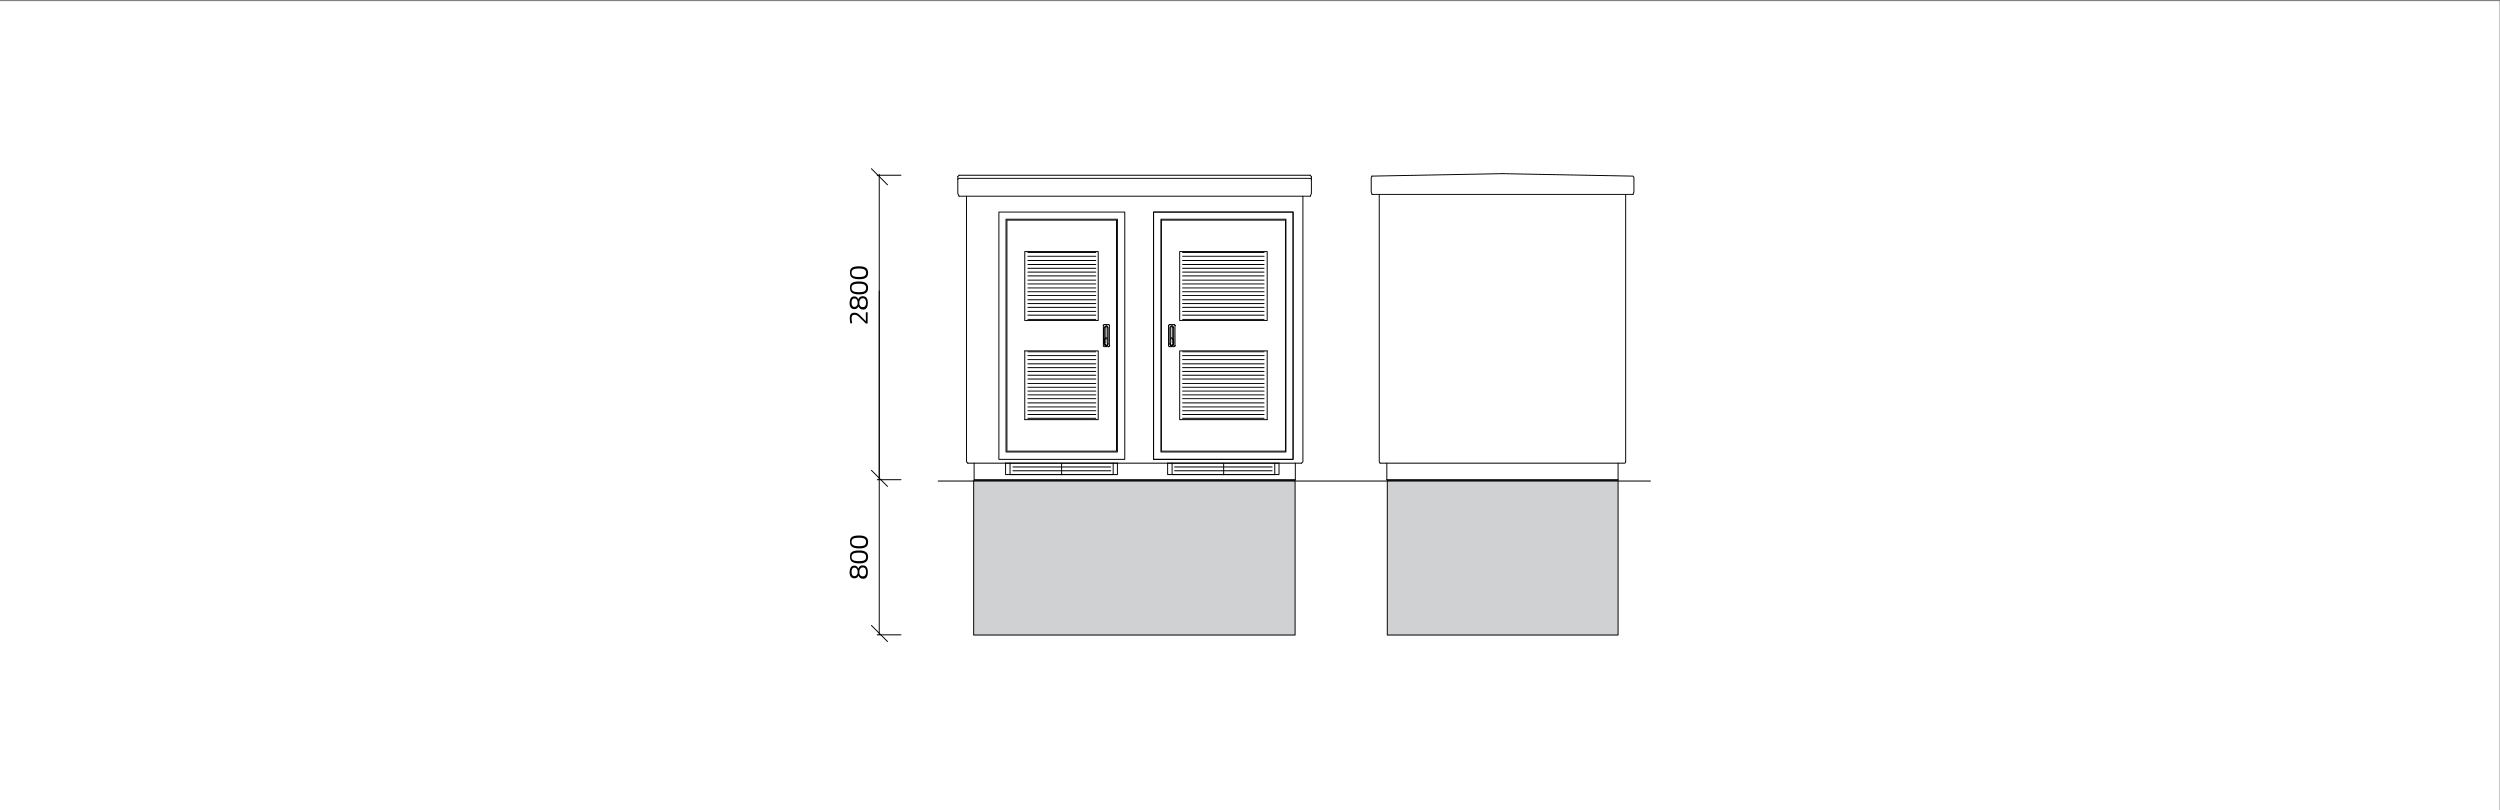 <svg xmlns="http://www.w3.org/2000/svg" xmlns:xlink="http://www.w3.org/1999/xlink" x="0px" y="0px" viewBox="0 0 1120 363" style="enable-background:new 0 0 1120 363;" xml:space="preserve">
<rect x="0" y="0" width="1120" height="363" fill="#808080" stroke="none"/>
<style type="text/css">
	.st0{fill:#FFFFFF;}
	.st1{fill:#D0D1D3;stroke:#000000;stroke-width:0.431;stroke-linecap:round;stroke-linejoin:round;stroke-miterlimit:10;}
	.st2{fill:none;stroke:#000000;stroke-width:0.431;stroke-linecap:round;stroke-linejoin:round;stroke-miterlimit:10;}
	.st3{fill-rule:evenodd;clip-rule:evenodd;fill:#FFFFFF;}
</style>
<g id="Layer_1">
	<g id="Layer_1_2_">
		<g id="Layer_1_1_">
			<rect x="-0.2" y="0.5" class="st0" width="1120" height="363"></rect>
		</g>
	</g>
</g>
<g id="Layer_2">
	<g>
		<g>
			<g id="Layer_1_4_">
				<rect x="436.2" y="215.2" class="st1" width="144" height="69.3"></rect>
				<rect x="621.5" y="215.2" class="st1" width="103.4" height="69.3"></rect>
				<g>
					<path class="st2" d="M393.9,214.7V78.1 M403.6,78.5H393 M403.6,214.9H393"></path>
					<line class="st2" x1="397.6" y1="217.9" x2="390.4" y2="210.7"></line>
					<line class="st2" x1="397.6" y1="82.8" x2="390.4" y2="75.6"></line>
				</g>
				<g>
					<path class="st2" d="M393.9,284.2V130.4 M403.6,284.4H393"></path>
					<line class="st2" x1="397.6" y1="287.4" x2="390.4" y2="280.2"></line>
					<path class="st2" d="M390.4,210.2"></path>
					<path class="st2" d="M397.6,217.3"></path>
				</g>
			</g>
			<g id="Layer_2_1_">
				<g>
					<g>
						<polygon class="st3" points="617.9,87.1 617.9,206.9 618.3,207.5 728,207.5 728.3,206.9 728.3,87.1       "></polygon>
						<polygon class="st3" points="433,206.9 433.5,207.5 583.1,207.5 583.7,206.9 583.7,87.9 433,87.9       "></polygon>
					</g>
					<g>
						<rect x="621.3" y="207.5" class="st3" width="103.6" height="7.4"></rect>
						<polygon class="st3" points="731.6,78.9 673.1,77.8 614.7,78.9 614.3,79.5 614.3,86 614.7,87.1 731.6,87.1 732,86 732,79.5               "></polygon>
						<polygon class="st3" points="429.7,78.5 429.1,79.1 429.1,79.9 429.1,80.2 429.1,86.7 429.7,87.9 587,87.9 587.5,86.7         587.5,80.2 587.5,79.9 587.5,79.1 587,78.5       "></polygon>
						<rect x="447.5" y="95" class="st3" width="56.4" height="110.8"></rect>
						<rect x="516.8" y="95" class="st3" width="62.5" height="110.8"></rect>
						<rect x="436.4" y="207.5" class="st3" width="143.9" height="7.4"></rect>
					</g>
					<polyline class="st2" points="525.1,207.5 525.1,212.6 571.1,212.6 571.1,207.5      "></polyline>
					<path class="st2" d="M526.2,210.9h43.7 M526.2,209.2h43.7 M523.1,207.5H573 M548.2,207.5v5.2"></path>
					<polyline class="st2" points="573,207.5 573,212.6 523.1,212.6 523.1,207.5      "></polyline>
					<polyline class="st2" points="452.5,207.5 452.5,212.6 498.7,212.6 498.7,207.5      "></polyline>
					<path class="st2" d="M453.8,210.9h43.8 M453.8,209.2h43.8 M450.5,207.5h50.1 M475.6,207.5v5.2"></path>
					<polyline class="st2" points="500.6,207.5 500.6,212.6 450.5,212.6 450.5,207.5      "></polyline>
					<g>
						<path class="st2" d="M739.4,215.5H420.3"></path>
					</g>
					<path class="st2" d="M587,78.5H429.7 M429.7,87.9H587 M728.3,87.1v119.8 M433.5,207.5h149.6 M724.9,207.5v7.4 M621.3,207.5v7.4       "></path>
					<polyline class="st2" points="429.1,79.1 429.1,86.7 429.7,87.9      "></polyline>
					<path class="st2" d="M429.7,79.9l-0.6,0.4 M429.1,79.1l0.6-0.6 M587,79.9H429.7"></path>
					<polyline class="st2" points="618.3,207.5 617.9,206.9 617.9,87.1      "></polyline>
					<polyline class="st2" points="728.3,206.9 728,207.5 618.3,207.5      "></polyline>
					<path class="st2" d="M673.1,77.8l-58.5,1.1 M614.7,87.1h116.9"></path>
					<polyline class="st2" points="614.7,87.1 614.3,86 614.3,79.5 614.7,78.9      "></polyline>
					<polyline class="st2" points="731.6,87.1 732,86 732,79.5 731.6,78.9 673.1,77.8      "></polyline>
					<path class="st2" d="M433,87.9v119 M583.7,206.9v-119 M433,206.9l0.6,0.6 M583.7,206.9l-0.6,0.6"></path>
					<rect x="447.5" y="95" class="st2" width="56.4" height="110.8"></rect>
					<rect x="450.7" y="98.2" class="st2" width="49.9" height="104.3"></rect>
					<rect x="459.1" y="112.7" class="st2" width="32.9" height="30.9"></rect>
					<polyline class="st2" points="459.1,188 492,188 492,157.2 459.1,157.2      "></polyline>
					<rect x="451.1" y="98.6" class="st2" width="49.1" height="103.5"></rect>
					<line class="st2" x1="496.6" y1="145.4" x2="496.8" y2="145.4"></line>
					<polyline class="st2" points="497,145.8 497,145.6 496.6,145.4      "></polyline>
					<path class="st2" d="M497,154.9h0.2 M496.2,154.2v0.2"></path>
					<polyline class="st2" points="496.6,155.3 497,155.1 497,154.9      "></polyline>
					<polyline class="st2" points="496.2,154.6 496.4,154.4 496.4,154      "></polyline>
					<line class="st2" x1="496.6" y1="155.3" x2="496.8" y2="155.3"></line>
					<polyline class="st2" points="496.4,146.9 496.2,146.2 495.6,146 495.1,146.2 494.7,146.9      "></polyline>
					<polyline class="st2" points="494.7,154 494.9,154.4 495.1,154.6      "></polyline>
					<path class="st2" d="M494.3,145.8h0.2 M496.4,154v-7.1 M497,145.8v9.2"></path>
					<polyline class="st2" points="494.7,145.4 494.3,145.6 494.3,145.8      "></polyline>
					<polyline class="st2" points="494.3,154.9 494.3,155.1 494.7,155.3 496.6,155.3      "></polyline>
					<path class="st2" d="M495.6,154.8h0.2 M495.1,153.4v-1.5 M494.7,145.4h1.9 M494.7,146.9v7.1 M494.3,154.9v-9.2 M495.6,146h0.2"></path>
					<polyline class="st2" points="496,154.6 496,154.2 496.2,154      "></polyline>
					<polyline class="st2" points="495.1,154.6 495.2,154.9 495.6,155.1 496,154.9 496,154.6      "></polyline>
					<line class="st2" x1="495.1" y1="154.6" x2="495.1" y2="154.2"></line>
					<polyline class="st2" points="496.2,154 496,153.4 496,151.9      "></polyline>
					<line class="st2" x1="494.9" y1="154" x2="495.1" y2="153.4"></line>
					<polyline class="st2" points="496,151.9 496,151.5 495.6,151.3 495.2,151.5 495.1,151.9      "></polyline>
					<line class="st2" x1="495.1" y1="154.2" x2="494.9" y2="154"></line>
					<polyline class="st2" points="496,146.7 496,146.3 495.2,146.3 495.1,146.7      "></polyline>
					<path class="st2" d="M496,154.6h0.2 M496,151.9v-5.2"></path>
					<polyline class="st2" points="495.6,155.1 495.1,154.8 495.1,154.4      "></polyline>
					<path class="st2" d="M495.1,146.7v5.2 M495.1,154.4v-0.2 M495.1,154.6h0.2"></path>
					<polyline class="st2" points="496.2,154.4 496,154.8 495.6,155.1      "></polyline>
					<path class="st2" d="M460.5,121.9h30.4 M460.5,120.2h30.4 M459.1,157.2V188 M460.5,187.4h30.4 M460.5,185.7h30.4 M460.5,184       h30.4 M460.5,182.3h30.4 M460.5,180.5h30.4 M460.5,178.6h30.4 M460.5,176.9h30.4 M460.5,175.2h30.4 M460.5,173.5h30.4        M460.5,171.8h30.4 M460.5,169.8h30.4 M460.5,168.1h30.4 M460.5,166.4h30.4 M460.5,164.7h30.4 M460.5,163h30.4 M460.5,161.1       h30.4 M460.5,159.3h30.4 M460.5,157.6h30.4 M460.5,143.1h30.4 M460.5,141.2h30.4 M460.5,139.5h30.4 M460.5,137.7h30.4        M460.5,136h30.4 M460.5,134.3h30.4 M460.5,132.4h30.4 M460.5,130.7h30.4 M460.5,129h30.4 M460.5,127.2h30.4 M460.5,125.5h30.4        M460.5,123.6h30.4 M460.5,118.5h30.4 M460.5,116.7h30.4 M460.5,114.8h30.4 M460.5,113.1h30.4"></path>
					<polyline class="st2" points="587.5,79.1 587.5,86.7 587,87.9      "></polyline>
					<path class="st2" d="M587,79.9l0.6,0.4 M587.5,79.1l-0.6-0.6"></path>
					<polyline class="st2" points="580.3,214.9 436.4,214.9 436.4,207.5      "></polyline>
					<line class="st2" x1="580.3" y1="214.9" x2="580.3" y2="207.5"></line>
					<line class="st2" x1="621.3" y1="214.9" x2="724.9" y2="214.9"></line>
					<polyline class="st2" points="579.3,95 579.3,205.8 516.8,205.8 516.8,95 579.3,95 579.3,205.8      "></polyline>
					<rect x="520.1" y="98.2" class="st2" width="56" height="104.3"></rect>
					<rect x="528.5" y="112.7" class="st2" width="39.2" height="30.9"></rect>
					<polyline class="st2" points="567.7,188 528.5,188 528.5,157.2 567.7,157.2      "></polyline>
					<rect x="520.3" y="98.6" class="st2" width="55.6" height="103.5"></rect>
					<path class="st2" d="M523.5,145.8h0.2 M523.9,145.4h0.2"></path>
					<polyline class="st2" points="523.9,145.4 523.7,145.6 523.5,145.8      "></polyline>
					<line class="st2" x1="524.3" y1="154.2" x2="524.3" y2="154.4"></line>
					<polyline class="st2" points="523.5,154.9 523.7,155.1 523.9,155.3      "></polyline>
					<polyline class="st2" points="524.3,154.6 524.1,154.4 524.1,154      "></polyline>
					<line class="st2" x1="523.9" y1="155.3" x2="524.1" y2="155.3"></line>
					<polyline class="st2" points="524.1,146.9 524.3,146.2 524.9,146      "></polyline>
					<polyline class="st2" points="525.1,146 525.6,146.2 525.8,146.9      "></polyline>
					<polyline class="st2" points="525.8,154 525.8,154.4 525.4,154.6      "></polyline>
					<path class="st2" d="M526,145.4h0.2 M526.4,145.8h0.2 M524.1,154v-7.1 M523.5,145.8v9.2"></path>
					<polyline class="st2" points="526.4,145.8 526.2,145.6 526,145.4      "></polyline>
					<line class="st2" x1="526.4" y1="154.9" x2="526.6" y2="154.9"></line>
					<polyline class="st2" points="526,155.3 526.2,155.1 526.4,154.9      "></polyline>
					<line class="st2" x1="526" y1="155.3" x2="523.9" y2="155.3"></line>
					<path class="st2" d="M524.9,154.8h0.2 M525.4,153.4v-1.5 M526,145.4h-2.1 M525.8,146.9v7.1 M526.4,154.9v-9.2 M524.9,146h0.2"></path>
					<polyline class="st2" points="524.5,154.6 524.5,154.2 524.3,154      "></polyline>
					<polyline class="st2" points="524.5,154.6 524.7,154.9 524.9,155.1 525.2,154.9 525.4,154.6 525.4,154.2      "></polyline>
					<polyline class="st2" points="524.3,154 524.5,153.4 524.5,151.9      "></polyline>
					<line class="st2" x1="525.6" y1="154" x2="525.4" y2="153.4"></line>
					<polyline class="st2" points="525.4,151.9 525.2,151.5 524.9,151.3 524.7,151.5 524.5,151.9      "></polyline>
					<line class="st2" x1="525.4" y1="154.2" x2="525.6" y2="154"></line>
					<polyline class="st2" points="525.4,146.7 525.2,146.3 524.7,146.3 524.5,146.7 524.5,151.9      "></polyline>
					<line class="st2" x1="524.5" y1="154.6" x2="524.7" y2="154.6"></line>
					<polyline class="st2" points="524.9,155.1 525.4,154.8 525.6,154.4      "></polyline>
					<path class="st2" d="M525.4,146.7v5.2 M525.6,154.4v-0.2 M525.4,154.6h0.2"></path>
					<polyline class="st2" points="524.3,154.4 524.5,154.8 524.9,155.1      "></polyline>
					<path class="st2" d="M566.3,121.9h-36.5 M566.3,120.2h-36.5 M567.7,157.2V188 M566.3,187.4h-36.5 M566.3,185.7h-36.5        M566.3,184h-36.5 M566.3,182.3h-36.5 M566.3,180.5h-36.5 M566.3,178.6h-36.5 M566.3,176.9h-36.5 M566.3,175.2h-36.5        M566.3,173.5h-36.5 M566.3,171.8h-36.5 M566.3,169.8h-36.5 M566.3,168.1h-36.5 M566.3,166.4h-36.5 M566.3,164.7h-36.5        M566.3,163h-36.5 M566.3,161.1h-36.5 M566.3,159.3h-36.5 M566.3,157.6h-36.5 M566.3,143.1h-36.5 M566.3,141.2h-36.5        M566.3,139.5h-36.5 M566.3,137.7h-36.5 M566.3,136h-36.5 M566.3,134.3h-36.5 M566.3,132.4h-36.5 M566.3,130.7h-36.5        M566.3,129h-36.5 M566.3,127.2h-36.5 M566.3,125.5h-36.5 M566.3,123.6h-36.5 M566.3,118.5h-36.5 M566.3,116.7h-36.5        M566.3,114.8h-36.5 M566.3,113.1h-36.5"></path>
					<rect x="516.8" y="95" class="st2" width="62.5" height="110.8"></rect>
				</g>
			</g>
		</g>
		<g>
			<path d="M388.7,144.9h-0.8l-2.4-2.3c-1-1-1.7-1.6-2.6-1.6c-1.1,0-1.4,0.6-1.4,1.7c0,0.9,0.3,2.1,0.3,2.1l-0.8,0.1     c0,0-0.3-1.1-0.3-2.3c0-1.7,0.6-2.5,2.1-2.5c1.2,0,1.9,0.5,3,1.7l2.1,2.1v-4h0.8L388.7,144.9L388.7,144.9z"></path>
			<path d="M382.7,132.8c1,0,1.4,0.4,1.8,1.3c0.4-0.9,0.9-1.4,2-1.4c1.7,0,2.3,1.3,2.3,3c0,1.6-0.5,3-2.1,3c-1.2,0-1.7-0.6-2.1-1.4     c-0.4,0.8-0.9,1.2-1.9,1.2c-1.4,0-2.1-1.1-2.1-2.8C380.7,133.9,381.3,132.8,382.7,132.8z M382.8,137.5c0.7,0,1.1-0.4,1.4-1.2V135     c-0.3-0.8-0.6-1.3-1.4-1.3c-0.9,0-1.3,0.7-1.3,1.9C381.5,136.8,381.9,137.5,382.8,137.5z M386.5,133.6c-0.9,0-1.2,0.6-1.5,1.4     v1.3c0.2,0.8,0.6,1.3,1.5,1.3c1.1,0,1.5-0.8,1.5-2C388,134.5,387.6,133.6,386.5,133.6z"></path>
			<path d="M384.9,119.3c3,0,4,1.1,4,2.9s-0.9,2.9-3.9,2.9c-3.3,0-4.2-1.1-4.2-2.9C380.7,120.3,381.6,119.3,384.9,119.3z      M384.9,124.1c2.5,0,3.1-0.7,3.1-1.9c0-1.2-0.7-1.9-3.1-1.9c-2.7,0-3.4,0.6-3.4,1.9C381.5,123.5,382.2,124.1,384.9,124.1z"></path>
			<path d="M384.9,126.1c3,0,4,1.1,4,2.9s-0.9,2.9-3.9,2.9c-3.3,0-4.2-1.1-4.2-2.9C380.7,127.1,381.6,126.1,384.9,126.1z      M384.9,130.9c2.5,0,3.1-0.7,3.1-1.9c0-1.2-0.7-1.9-3.1-1.9c-2.7,0-3.4,0.6-3.4,1.9C381.5,130.3,382.2,130.9,384.9,130.9z"></path>
		</g>
		<g>
			<path d="M382.7,253.4c1,0,1.4,0.4,1.8,1.3c0.4-0.9,0.9-1.4,2-1.4c1.7,0,2.3,1.3,2.3,3c0,1.6-0.5,3-2.1,3c-1.2,0-1.7-0.6-2.1-1.4     c-0.4,0.8-0.9,1.2-1.9,1.2c-1.4,0-2.1-1.1-2.1-2.8C380.7,254.5,381.3,253.4,382.7,253.4z M382.8,258.1c0.7,0,1.1-0.4,1.4-1.2     v-1.3c-0.3-0.8-0.6-1.3-1.4-1.3c-0.9,0-1.3,0.7-1.3,1.9C381.5,257.4,381.9,258.1,382.8,258.1z M386.5,254.2     c-0.9,0-1.2,0.6-1.5,1.4v1.3c0.2,0.8,0.6,1.3,1.5,1.3c1.1,0,1.5-0.8,1.5-2C388,255,387.6,254.2,386.5,254.2z"></path>
			<path d="M384.9,246.6c3,0,4,1.1,4,2.9c0,1.8-0.9,2.9-3.9,2.9c-3.3,0-4.2-1.1-4.2-2.9C380.7,247.6,381.6,246.6,384.9,246.6z      M384.9,251.4c2.5,0,3.1-0.7,3.1-1.9s-0.7-1.9-3.1-1.9c-2.7,0-3.4,0.6-3.4,1.9C381.5,250.8,382.2,251.4,384.9,251.4z"></path>
			<path d="M384.9,239.9c3,0,4,1.1,4,2.9s-0.9,2.9-3.9,2.9c-3.3,0-4.2-1.1-4.2-2.9C380.7,240.9,381.6,239.9,384.9,239.9z      M384.9,244.7c2.5,0,3.1-0.7,3.1-1.9s-0.7-1.9-3.1-1.9c-2.7,0-3.4,0.6-3.4,1.9C381.5,244,382.2,244.7,384.9,244.7z"></path>
		</g>
	</g>
</g>
</svg>